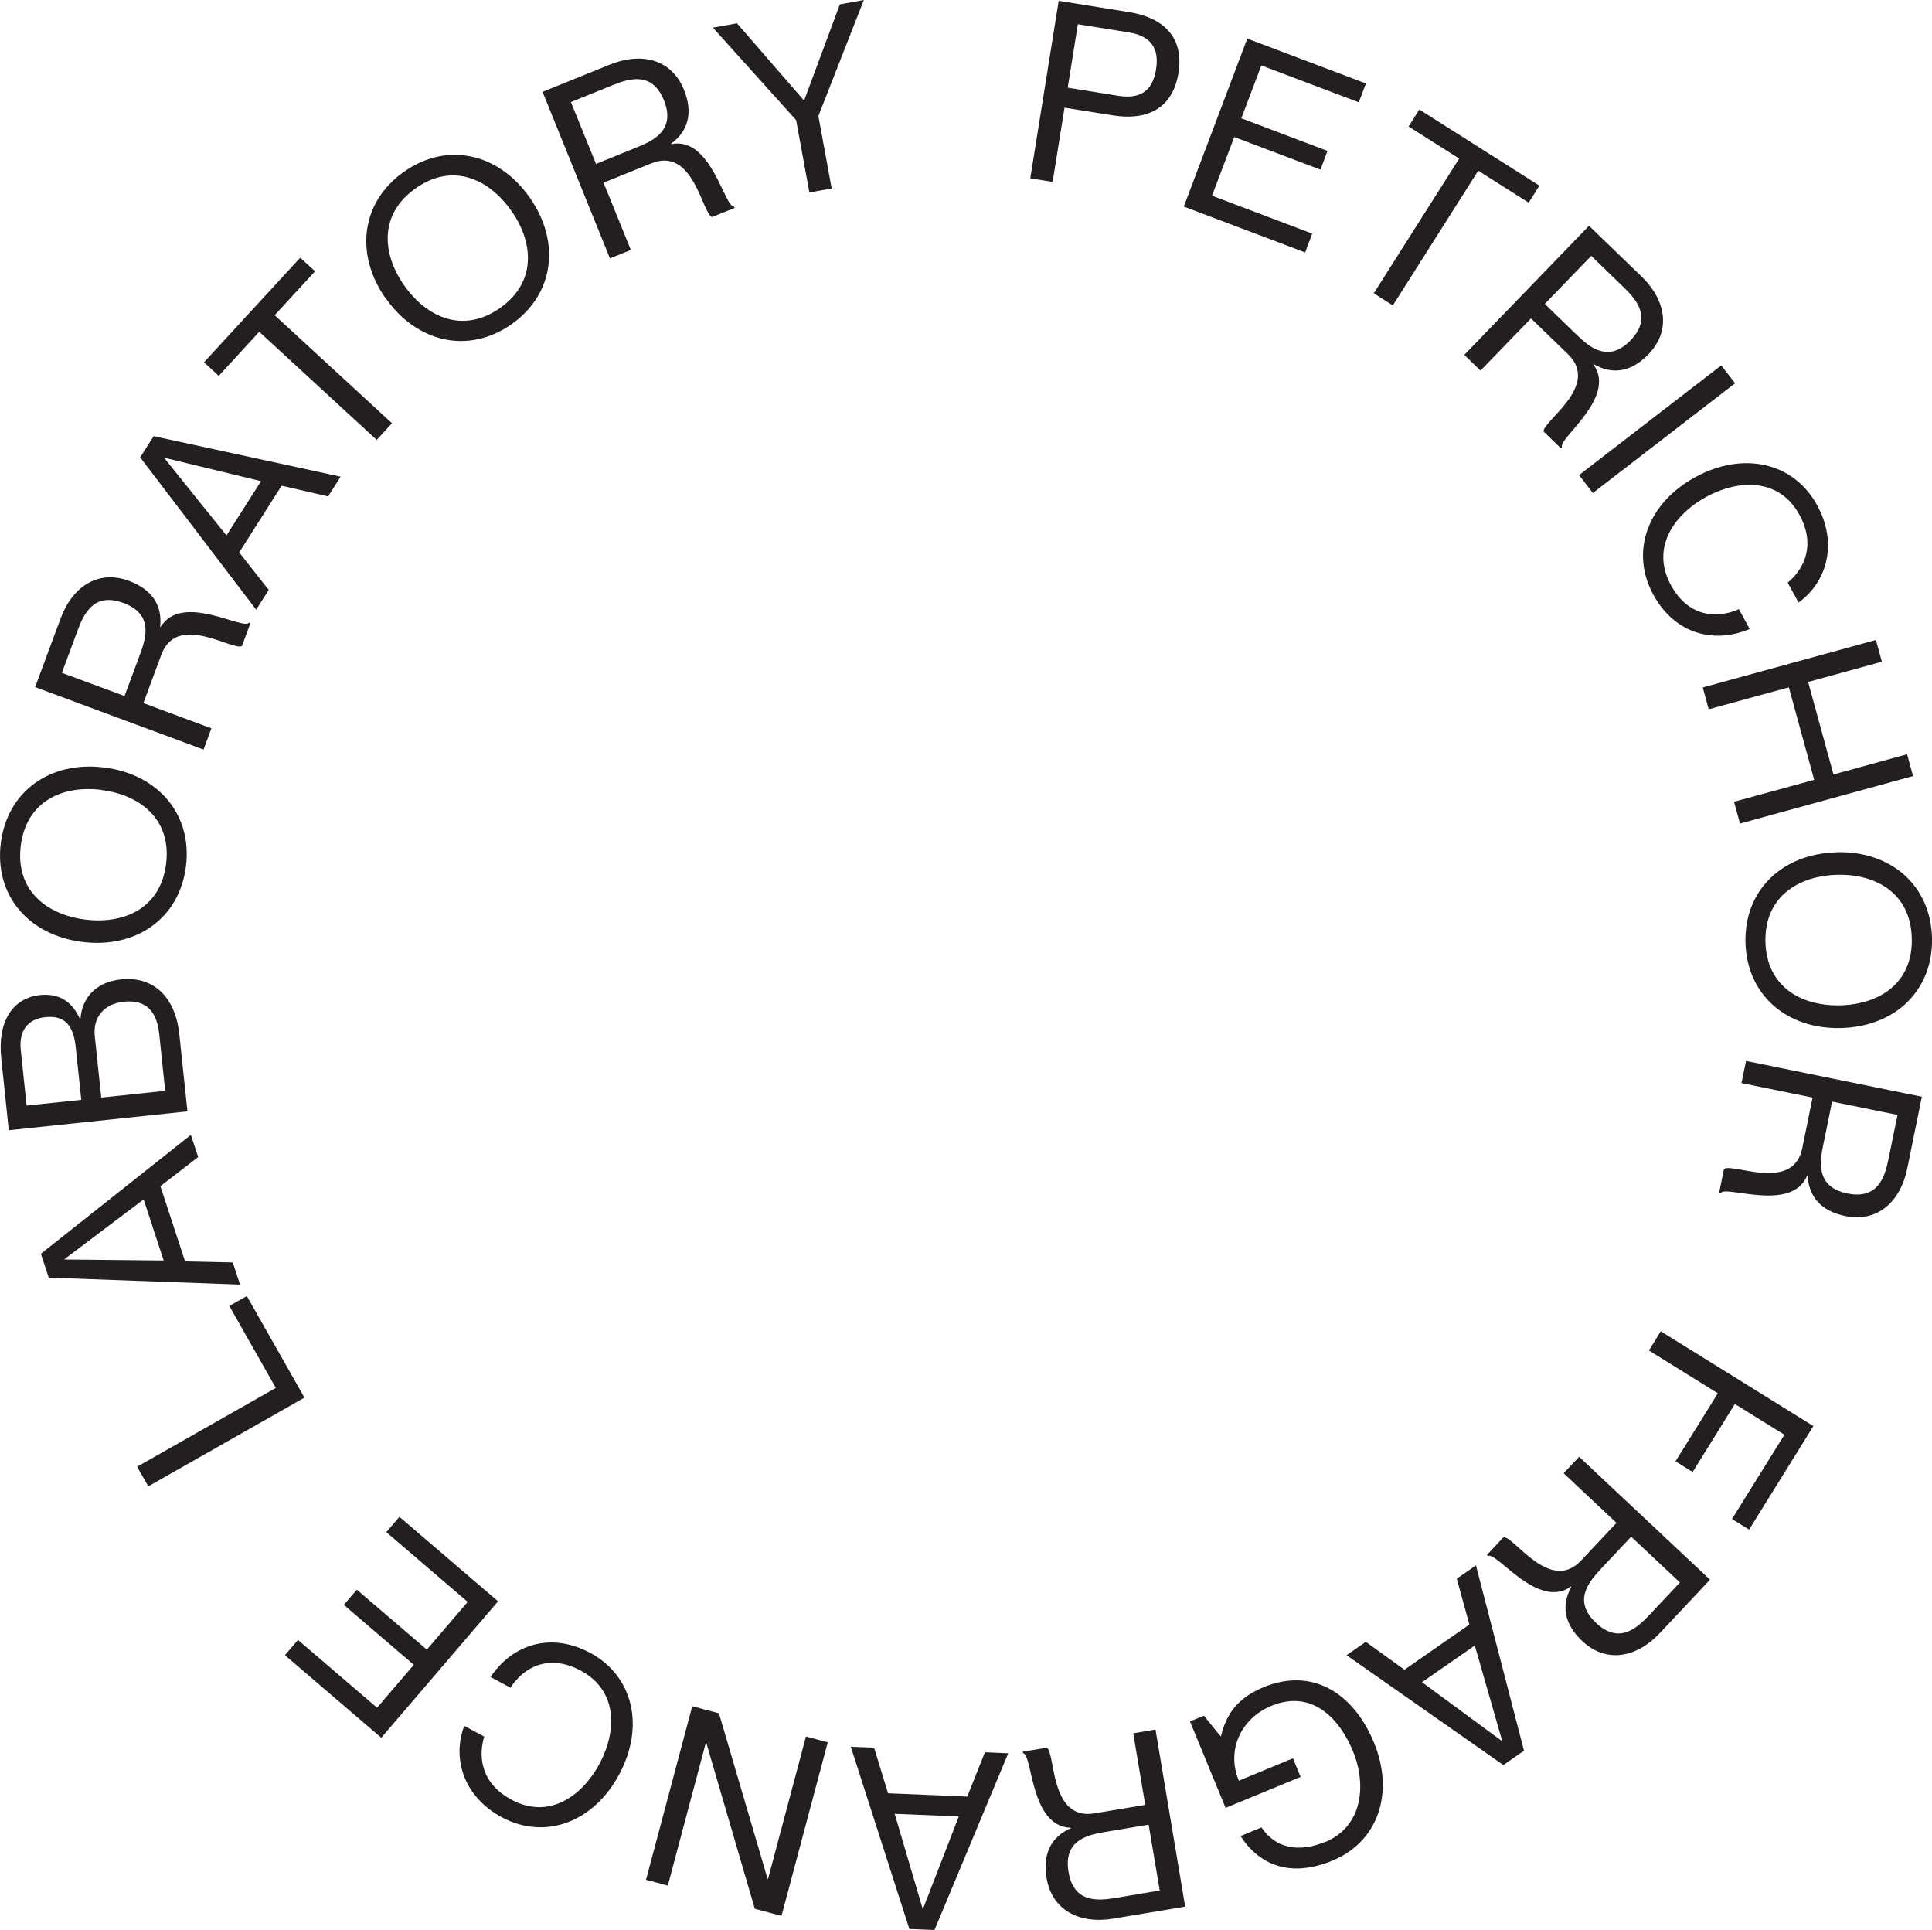 <?xml version="1.0" encoding="UTF-8"?>
<svg id="Layer_2" data-name="Layer 2" xmlns="http://www.w3.org/2000/svg" viewBox="0 0 169.24 169.04">
  <defs>
    <style>
      .cls-1 {
        fill: #231f20;
      }
    </style>
  </defs>
  <g id="Layer_1-2" data-name="Layer 1">
    <g>
      <path class="cls-1" d="m92.74.07l6.17.99c2.85.46,4.84,2.07,4.32,5.33-.52,3.26-2.92,4.17-5.76,3.71l-4.22-.67-1.04,6.5-1.96-.31L92.74.07Zm.79,7.61l4.43.71c1.93.31,3.01-.43,3.31-2.32.3-1.89-.49-2.93-2.42-3.24l-4.43-.71-.89,5.56Z"/>
      <path class="cls-1" d="m116.29,13.21l-.62,1.65-7.55-2.86-1.95,5.14,8.78,3.32-.62,1.65-10.63-4.02,5.56-14.71,10.39,3.93-.62,1.65-8.54-3.23-1.75,4.63,7.55,2.86Z"/>
      <path class="cls-1" d="m127.81,13.88l-4.42-2.8.94-1.49,10.52,6.67-.94,1.49-4.42-2.8-7.48,11.8-1.67-1.06,7.48-11.8Z"/>
      <path class="cls-1" d="m139.19,19.77l4.59,4.43c2.23,2.16,2.57,4.81.63,6.82-1.57,1.63-3.22,1.78-4.78.89l-.03.03c2.04,2.92-3.17,6.48-2.77,7.24l-.09.09-1.53-1.48c-.03-.95,5-4.01,2.14-6.77l-3.24-3.13-4.42,4.57-1.42-1.38,10.93-11.31Zm-3.87,6.85l2.83,2.74c1.17,1.13,2.78,2.41,4.68.45,1.9-1.96.56-3.53-.61-4.66l-2.83-2.74-4.07,4.21Z"/>
      <path class="cls-1" d="m151.99,33.57l-12.46,9.61-1.21-1.57,12.46-9.61,1.21,1.57Z"/>
      <path class="cls-1" d="m157.64,45.11c-1.78-3.29-5.37-3.12-8.16-1.6-2.8,1.52-4.9,4.44-3.12,7.72,1.57,2.9,4.16,2.95,5.96,2.12l.95,1.74c-3.22,1.35-6.6.38-8.45-3.02-2.06-3.79-.46-8.04,3.72-10.3,4.16-2.26,8.59-1.29,10.65,2.5,1.84,3.38.81,6.75-1.64,8.5l-.95-1.74c1.18-.97,2.6-3.04,1.04-5.92Z"/>
      <path class="cls-1" d="m164.84,57.96l-6.45,1.77,2.22,8.1,6.45-1.77.52,1.91-15.16,4.16-.52-1.91,7.02-1.92-2.22-8.1-7.02,1.92-.52-1.91,15.17-4.16.52,1.91Z"/>
      <path class="cls-1" d="m160.87,74.64c4.73-.13,8.24,2.86,8.37,7.48.12,4.62-3.22,7.79-7.95,7.92-4.73.13-8.26-2.86-8.39-7.47-.12-4.62,3.24-7.79,7.97-7.92Zm.36,13.41c3.39-.09,6.35-1.93,6.24-5.89-.11-3.96-3.17-5.63-6.55-5.54-3.39.09-6.37,1.93-6.27,5.89.11,3.96,3.19,5.63,6.58,5.54Z"/>
      <path class="cls-1" d="m168.35,96.06l-1.27,6.25c-.62,3.04-2.68,4.75-5.41,4.2-2.22-.45-3.23-1.76-3.32-3.55h-.04c-1.37,3.28-7.17.8-7.59,1.54l-.13-.03.43-2.09c.78-.54,6.07,2.07,6.86-1.83l.9-4.42-6.23-1.27.4-1.94,15.42,3.14Zm-7.86.42l-.79,3.86c-.33,1.6-.54,3.64,2.13,4.19,2.67.54,3.28-1.42,3.6-3.02l.79-3.86-5.74-1.17Z"/>
      <path class="cls-1" d="m148.27,128.92l-1.5-.93,3.71-5.96-6.04-3.75,1.04-1.68,13.37,8.3-5.63,9.07-1.5-.93,4.59-7.38-4.34-2.69-3.7,5.96Z"/>
      <path class="cls-1" d="m149.79,138.36l-4.37,4.65c-2.12,2.26-4.77,2.64-6.81.73-1.65-1.55-1.83-3.2-.96-4.76l-.03-.03c-2.89,2.08-6.52-3.08-7.27-2.67l-.1-.09,1.46-1.56c.95-.04,4.08,4.95,6.8,2.04l3.09-3.29-4.63-4.35,1.36-1.44,11.47,10.77Zm-6.9-3.77l-2.7,2.87c-1.11,1.19-2.37,2.81-.38,4.68,1.99,1.87,3.53.51,4.65-.67l2.7-2.87-4.27-4.01Z"/>
      <path class="cls-1" d="m128.72,142.29l-1.11-4.02,1.68-1.17,4.21,16.23-1.81,1.26-13.73-9.62,1.68-1.17,3.39,2.44,5.69-3.96Zm-4.16,5.04l6.98,5.14.04-.02-2.39-8.33-4.62,3.21Z"/>
      <path class="cls-1" d="m116.05,161.35c3.46-1.43,3.6-5.22,2.48-7.95-1.13-2.75-3.51-5.5-7.17-3.99-2.6,1.07-3.97,3.83-2.84,6.55l4.74-1.96.67,1.63-6.57,2.71-3.12-7.57,1.22-.5,1.46,1.8.04-.02c.47-1.98,1.5-3.35,3.73-4.28,4.23-1.75,7.86.47,9.67,4.86,1.8,4.37.39,8.67-3.64,10.33-3.68,1.52-6.4.4-8.05-2.15l1.83-.76c1.28,1.9,3.35,2.19,5.55,1.28Z"/>
      <path class="cls-1" d="m103.83,166.99l-6.29,1.05c-3.06.51-5.4-.79-5.86-3.55-.37-2.23.48-3.65,2.12-4.37v-.04c-3.57-.09-3.33-6.4-4.18-6.53l-.02-.13,2.1-.35c.78.54.25,6.41,4.17,5.75l4.45-.74-1.05-6.27,1.95-.33,2.6,15.51Zm-3.21-7.18l-3.88.65c-1.61.27-3.59.8-3.14,3.49s2.5,2.55,4.11,2.28l3.88-.65-.97-5.77Z"/>
      <path class="cls-1" d="m84.73,157.35l1.55-3.88,2.04.09-6.46,15.48-2.2-.09-5.13-15.96,2.04.08,1.22,3.99,6.93.29Zm-6.36,1.5l2.45,8.32h.04s3.13-8.08,3.13-8.08l-5.63-.23Z"/>
      <path class="cls-1" d="m68.46,167.8l-2.34-.62-4.25-14.54h-.04s-3.33,12.51-3.33,12.51l-1.91-.51,4.05-15.2,2.34.62,4.26,14.5h.04s3.32-12.47,3.32-12.47l1.91.51-4.05,15.2Z"/>
      <path class="cls-1" d="m44.81,157.63c3.3,1.77,6.2-.35,7.7-3.14,1.51-2.81,1.66-6.4-1.64-8.17-2.91-1.56-5.09-.18-6.15,1.5l-1.75-.94c1.95-2.9,5.31-3.94,8.72-2.12,3.8,2.04,4.8,6.46,2.55,10.65-2.23,4.17-6.47,5.79-10.27,3.76-3.39-1.82-4.38-5.19-3.3-8.01l1.75.94c-.45,1.45-.51,3.97,2.38,5.52Z"/>
      <path class="cls-1" d="m30.11,140.57l1.15-1.34,6.13,5.25,3.58-4.18-7.13-6.11,1.15-1.34,8.64,7.4-10.23,11.95-8.44-7.23,1.14-1.34,6.93,5.94,3.22-3.76-6.13-5.25Z"/>
      <path class="cls-1" d="m12.01,128.46l12.15-6.9-4.07-7.18,1.53-.87,5.05,8.9-13.68,7.77-.98-1.72Z"/>
      <path class="cls-1" d="m16.22,110.48l4.17.09.64,1.94-16.76-.61-.69-2.09,13.14-10.41.64,1.94-3.31,2.55,2.16,6.58Zm-3.64-5.43l-6.92,5.22v.04s8.68.09,8.68.09l-1.76-5.35Z"/>
      <path class="cls-1" d="m7.01,89.23h.04c.11-1.68,1.21-3.21,3.55-3.45,2.89-.3,4.77,1.58,5.11,4.82l.71,6.74-15.65,1.65-.66-6.3c-.34-3.19.97-5.28,3.4-5.54,1.92-.2,2.92.84,3.49,2.09Zm-.38,2.45c-.24-2.23-1.26-2.74-2.68-2.59-1.42.15-2.32,1.08-2.13,2.88l.51,4.86,4.79-.5-.49-4.64Zm7.84,3.86l-.52-4.97c-.26-2.52-1.66-2.99-3.13-2.83-1.68.18-2.69,1.34-2.52,2.99l.57,5.4,5.6-.59Z"/>
      <path class="cls-1" d="m7.22,82.5c-4.69-.58-7.72-4.06-7.15-8.65.57-4.58,4.36-7.22,9.05-6.63,4.69.58,7.74,4.07,7.17,8.65-.57,4.58-4.38,7.22-9.07,6.63Zm1.66-13.32c-3.36-.42-6.57.96-7.06,4.89-.49,3.93,2.29,6.05,5.65,6.47,3.36.42,6.59-.95,7.08-4.88.49-3.93-2.31-6.05-5.67-6.47Z"/>
      <path class="cls-1" d="m3.08,60.17l2.22-5.98c1.08-2.91,3.37-4.29,5.99-3.32,2.12.79,2.93,2.23,2.74,4.02l.04.02c1.86-3.04,7.21.3,7.74-.37l.12.05-.74,2c-.86.41-5.68-2.97-7.06.76l-1.57,4.23,5.96,2.21-.69,1.86-14.75-5.47Zm7.83.79l1.37-3.69c.57-1.53,1.09-3.51-1.47-4.46-2.56-.95-3.46.9-4.02,2.43l-1.37,3.69,5.49,2.03Z"/>
      <path class="cls-1" d="m20.96,48.39l2.58,3.28-1.1,1.73-10.16-13.34,1.18-1.86,16.38,3.55-1.1,1.73-4.07-.94-3.72,5.85Zm1.89-6.25l-8.42-2.04-.02.04,5.43,6.76,3.02-4.75Z"/>
      <path class="cls-1" d="m22.7,29.07l-3.54,3.85-1.29-1.19,8.43-9.16,1.3,1.19-3.54,3.85,10.28,9.46-1.34,1.46-10.28-9.46Z"/>
      <path class="cls-1" d="m33.8,26.16c-2.73-3.86-2.2-8.44,1.58-11.11s8.27-1.64,11,2.22,2.21,8.46-1.56,11.12-8.28,1.62-11.01-2.24Zm10.96-7.74c-1.96-2.77-5.13-4.21-8.36-1.92s-2.93,5.76-.97,8.53c1.96,2.77,5.14,4.23,8.38,1.94s2.92-5.78.96-8.54Z"/>
      <path class="cls-1" d="m47.51,8.05l5.91-2.39c2.88-1.16,5.44-.4,6.49,2.19.85,2.1.32,3.67-1.12,4.73l.02.04c3.5-.68,4.63,5.53,5.49,5.47l.05.12-1.98.8c-.88-.36-1.63-6.2-5.32-4.7l-4.18,1.69,2.39,5.89-1.83.74-5.9-14.58Zm4.69,6.31l3.65-1.48c1.51-.61,3.33-1.56,2.31-4.09-1.02-2.53-2.99-1.94-4.5-1.33l-3.65,1.48,2.2,5.42Z"/>
      <path class="cls-1" d="m64.55,2.03l5.86,6.75h.04s3.12-8.4,3.12-8.4l2.1-.38-3.98,10.16,1.16,6.34-1.95.36-1.16-6.34-7.29-8.1,2.1-.38Z"/>
    </g>
  </g>
</svg>